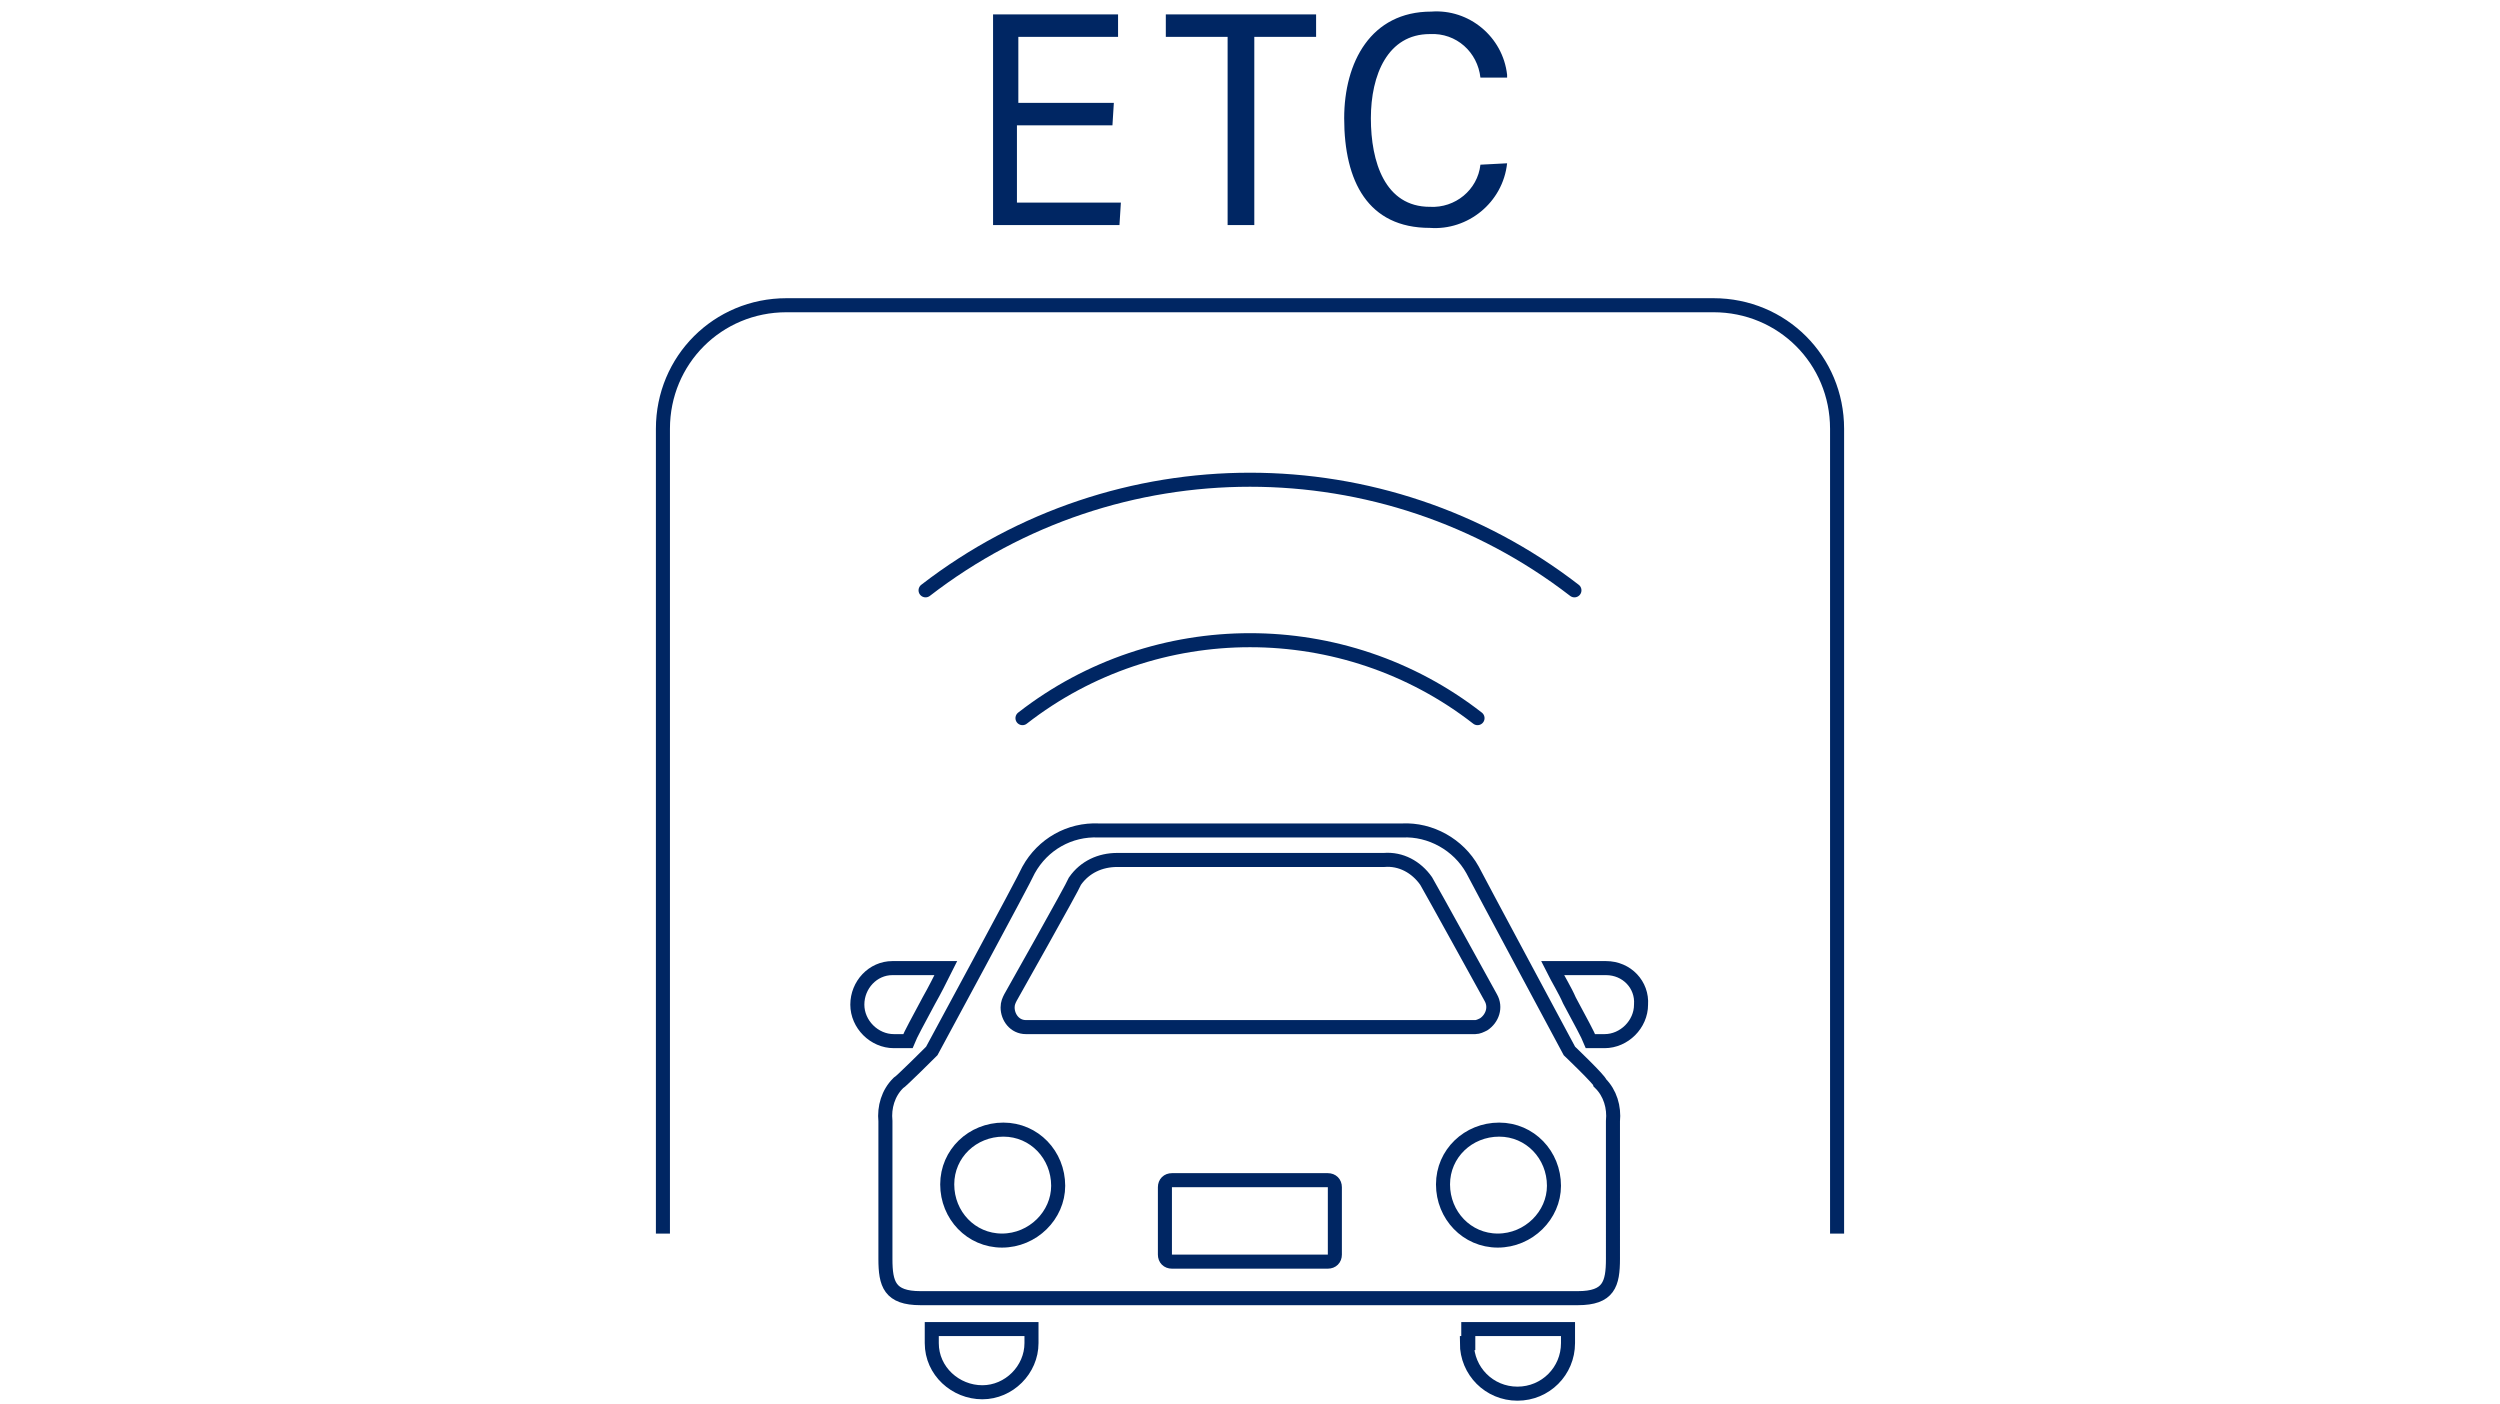 <?xml version="1.0" encoding="utf-8"?>
<!-- Generator: Adobe Illustrator 25.0.1, SVG Export Plug-In . SVG Version: 6.00 Build 0)  -->
<svg version="1.1" id="Layer_1" xmlns="http://www.w3.org/2000/svg" xmlns:xlink="http://www.w3.org/1999/xlink" x="0px" y="0px"
	 viewBox="0 0 178 100" enable-background="new 0 0 178 100" xml:space="preserve">
<g id="Group_13658" transform="translate(-266.355 -287.5)">
	<g>
		<g id="Group_13655" transform="translate(266.855 327.232)">
			<path id="Path_5958" fill="none" stroke="#002663" stroke-miterlimit="10" d="M130.3,48.1V-9.2c0-4.9-3.9-8.8-8.8-8.8H55.5
				c-4.9,0-8.8,3.9-8.8,8.8v57.3"/>
			<path id="Path_5959" fill="none" stroke="#002663" stroke-linecap="round" stroke-miterlimit="10" d="M104.7,11.4
				C95.2,4,81.8,4,72.3,11.4"/>
			<path id="Path_5960" fill="none" stroke="#002663" stroke-linecap="round" stroke-miterlimit="10" d="M111.6,2.3
				C98-8.2,79-8.2,65.4,2.3"/>
		</g>
		<g id="icon_car" transform="translate(278.597 358.929)">
			<g id="グループ_13211">
				<path id="パス_5712" fill="none" stroke="#002663" stroke-miterlimit="10" d="M102.1-2.5h-3.8c0.4,0.8,0.9,1.6,1.2,2.3
					c0.8,1.5,1.3,2.4,1.5,2.9h1c1.4,0,2.6-1.2,2.6-2.6C104.7-1.3,103.6-2.5,102.1-2.5L102.1-2.5z"/>
				<path id="パス_5712_1_" fill="none" stroke="#002663" stroke-miterlimit="10" d="M51.3-2.5c-1.4,0-2.5,1.2-2.5,2.6
					c0,1.4,1.2,2.6,2.6,2.6h1c0.2-0.5,0.7-1.4,1.5-2.9c0.4-0.7,0.8-1.5,1.2-2.3L51.3-2.5L51.3-2.5z"/>
				<path id="パス_5713" fill="none" stroke="#002663" stroke-miterlimit="10" d="M54.1,24.2c0,2,1.7,3.5,3.6,3.5
					c1.9,0,3.5-1.6,3.5-3.5v-1h-7.1V24.2z"/>
				<path id="パス_5714" fill="none" stroke="#002663" stroke-miterlimit="10" d="M92.2,24.2c0,2,1.6,3.6,3.6,3.6
					c2,0,3.6-1.6,3.6-3.6v-1h-7.1V24.2z"/>
				<path id="パス_5715" fill="none" stroke="#002663" stroke-miterlimit="10" d="M99.5,3.4c0,0-6.6-12.3-6.9-12.9
					c-1-1.8-3-2.9-5-2.8H66c-2.1-0.1-4,1-5,2.8c-0.3,0.7-6.9,12.9-6.9,12.9s-2.2,2.2-2.4,2.3c-0.7,0.7-1,1.7-0.9,2.7v9.8
					c0,1.8,0.3,2.8,2.5,2.8h46.8c2.2,0,2.5-1,2.5-2.8V8.4c0.1-1-0.2-2-0.9-2.7C101.7,5.5,99.5,3.4,99.5,3.4z M59.7-0.4
					c0,0,4.4-7.8,4.6-8.3c0.7-1,1.8-1.5,3-1.5h19c1.2-0.1,2.3,0.5,3,1.5c0.3,0.5,4.6,8.3,4.6,8.3c0.4,0.7,0.1,1.5-0.5,1.9
					c-0.2,0.1-0.4,0.2-0.6,0.2H60.8c-0.8,0-1.3-0.7-1.3-1.4C59.5,0,59.6-0.2,59.7-0.4L59.7-0.4z M59.1,16.9c-2.2,0-3.9-1.8-3.9-4
					c0-2.2,1.8-3.9,4-3.9c2.2,0,3.9,1.8,3.9,4C63.1,15.1,61.3,16.9,59.1,16.9C59.1,16.9,59.1,16.9,59.1,16.9z M82.8,17.9
					c0,0.3-0.2,0.5-0.5,0.5H71.2c-0.3,0-0.5-0.2-0.5-0.5v-4.8c0-0.3,0.2-0.5,0.5-0.5h11.1c0.3,0,0.5,0.2,0.5,0.5c0,0,0,0,0,0
					L82.8,17.9L82.8,17.9z M94.4,16.9c-2.2,0-3.9-1.8-3.9-4c0-2.2,1.8-3.9,4-3.9c2.2,0,3.9,1.8,3.9,4C98.4,15.1,96.6,16.9,94.4,16.9
					C94.4,16.9,94.4,16.9,94.4,16.9L94.4,16.9z"/>
			</g>
		</g>
	</g>
	<g id="Group_13657" transform="translate(310.123 288)">
		<g id="Group_13656" transform="translate(30.338 20.326)">
			<path id="Path_5961" fill="#002663" d="M5.1-11.9h-6.8v5.5h7.4L5.6-4.8h-9v-15h8.9v1.6h-7.1v4.7h6.8L5.1-11.9z"/>
			<path id="Path_5962" fill="#002663" d="M13.3-18.2H8.9v-1.6h10.7v1.6h-4.4v13.4h-1.9L13.3-18.2z"/>
			<path id="Path_5963" fill="#002663" d="M33.2-9.2c-0.3,2.8-2.8,4.8-5.5,4.6c-4.4,0-6.1-3.3-6.1-7.8c0-4,1.9-7.6,6.2-7.6
				c2.7-0.2,5.1,1.8,5.4,4.5c0,0.1,0,0.1,0,0.2h-1.9c-0.2-1.8-1.7-3.2-3.6-3.1c-3,0-4.2,2.9-4.2,6s1,6.3,4.2,6.3
				c1.8,0.1,3.4-1.2,3.6-3L33.2-9.2z"/>
		</g>
	</g>
</g>
</svg>
